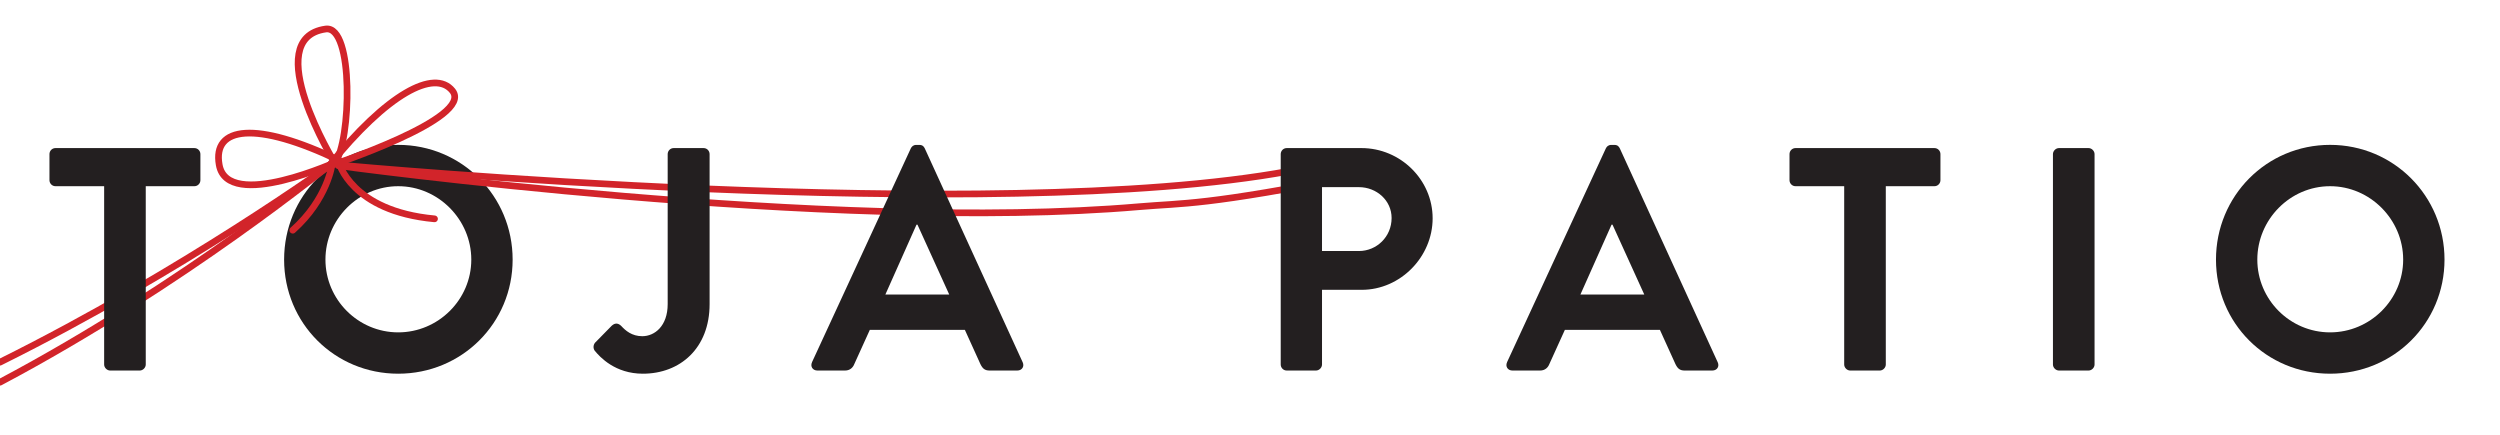 <?xml version="1.0" encoding="UTF-8"?>
<svg id="Layer_1" data-name="Layer 1" xmlns="http://www.w3.org/2000/svg" viewBox="0 0 560 97.49">
  <defs>
    <style>
      .cls-1 {
        fill: none;
        stroke: #d2242a;
        stroke-linecap: round;
        stroke-linejoin: round;
        stroke-width: 1.5px;
      }

      .cls-2 {
        fill: #231f20;
      }
    </style>
  </defs>
  <path class="cls-2" d="M89.2,32.45c14.24,0,25.63,11.46,25.63,25.7s-11.39,25.56-25.63,25.56-25.56-11.32-25.56-25.56,11.32-25.7,25.56-25.7ZM89.2,74.45c8.97,0,16.37-7.33,16.37-16.3s-7.4-16.44-16.37-16.44-16.3,7.47-16.3,16.44,7.33,16.3,16.3,16.3Z"/>
  <path class="cls-2" d="M337.57,81.15l22.14-47.91c.21-.43.57-.78,1.21-.78h.71c.71,0,1,.36,1.21.78l21.93,47.91c.43.93-.14,1.85-1.21,1.85h-6.19c-1.07,0-1.57-.43-2.06-1.42l-3.49-7.69h-21.29l-3.49,7.69c-.28.71-.92,1.42-2.06,1.42h-6.19c-1.07,0-1.64-.93-1.21-1.85ZM368.32,65.98l-7.12-15.66h-.21l-6.98,15.66h14.31Z"/>
  <path class="cls-2" d="M413.09,41.71h-10.89c-.78,0-1.35-.64-1.35-1.35v-5.84c0-.71.57-1.35,1.35-1.35h31.11c.78,0,1.35.64,1.35,1.35v5.84c0,.71-.57,1.35-1.35,1.35h-10.89v39.94c0,.71-.64,1.35-1.35,1.35h-6.62c-.71,0-1.35-.64-1.35-1.35v-39.94Z"/>
  <path class="cls-2" d="M459.86,34.52c0-.71.64-1.35,1.35-1.35h6.62c.71,0,1.35.64,1.35,1.35v47.13c0,.71-.64,1.35-1.35,1.35h-6.62c-.71,0-1.35-.64-1.35-1.35v-47.13Z"/>
  <path class="cls-2" d="M521.94,32.45c14.24,0,25.63,11.46,25.63,25.7s-11.39,25.56-25.63,25.56-25.56-11.32-25.56-25.56,11.32-25.7,25.56-25.7ZM521.94,74.45c8.97,0,16.37-7.33,16.37-16.3s-7.4-16.44-16.37-16.44-16.3,7.47-16.3,16.44,7.33,16.3,16.3,16.3Z"/>
  <path class="cls-1" d="M74.39,36.75s-.93,7.78-8.81,14.82"/>
  <path class="cls-1" d="M75.88,36.32s2.69,10.97,21.45,12.7"/>
  <path class="cls-1" d="M76.04,35.97s-25.07,11.57-26.94.94c-1.52-8.59,8.21-9.95,26.94-.94Z"/>
  <path class="cls-1" d="M73.64,37.22s32.66-10.71,27.71-16.88c-4-4.99-14.66.63-27.71,16.88Z"/>
  <path class="cls-1" d="M75.01,36.53s-17.08-27.91-2.06-30.03c6.37-.9,5.71,25.18,2.06,30.03Z"/>
  <path class="cls-1" d="M74.55,36.4S41.25,63.76,0,85.62"/>
  <path class="cls-1" d="M74.55,36.53S41.05,60.75,0,81.13"/>
  <path class="cls-1" d="M75.77,37.11s110.45,15.14,179.41,9.19c9.86-.85,14.77-.19,49.21-7.06"/>
  <path class="cls-1" d="M77.1,37.07s145.47,13.53,211.77,1.25"/>
  <path class="cls-2" d="M23.32,41.71h-10.89c-.78,0-1.35-.64-1.35-1.35v-5.84c0-.71.57-1.35,1.35-1.35h31.11c.78,0,1.35.64,1.35,1.35v5.84c0,.71-.57,1.35-1.35,1.35h-10.89v39.94c0,.71-.64,1.35-1.35,1.35h-6.62c-.71,0-1.35-.64-1.35-1.35v-39.94Z"/>
  <path class="cls-2" d="M133.33,76.73l3.7-3.77c.78-.71,1.5-.57,2.14.07.92,1,2.35,2.28,4.7,2.28,2.78,0,5.69-2.28,5.69-7.19v-33.6c0-.71.57-1.35,1.35-1.35h6.69c.78,0,1.35.64,1.35,1.35v33.6c0,9.9-6.62,15.59-14.95,15.59-6.19,0-9.61-3.7-10.82-5.2-.36-.57-.28-1.28.14-1.78Z"/>
  <path class="cls-2" d="M181.88,81.15l22.14-47.91c.21-.43.57-.78,1.21-.78h.71c.71,0,1,.36,1.21.78l21.93,47.91c.43.93-.14,1.85-1.21,1.85h-6.19c-1.07,0-1.57-.43-2.06-1.42l-3.49-7.69h-21.29l-3.49,7.69c-.28.71-.92,1.42-2.06,1.42h-6.19c-1.07,0-1.64-.93-1.21-1.85ZM212.63,65.98l-7.12-15.66h-.21l-6.98,15.66h14.31Z"/>
  <path class="cls-2" d="M286.88,34.52c0-.71.57-1.35,1.35-1.35h16.73c8.76,0,15.95,7.12,15.95,15.73s-7.19,16.02-15.88,16.02h-8.9v16.73c0,.71-.64,1.35-1.35,1.35h-6.55c-.78,0-1.35-.64-1.35-1.35v-47.13ZM304.39,56.23c3.99,0,7.33-3.2,7.33-7.4,0-3.92-3.35-6.91-7.33-6.91h-8.26v14.31h8.26Z"/>
</svg>